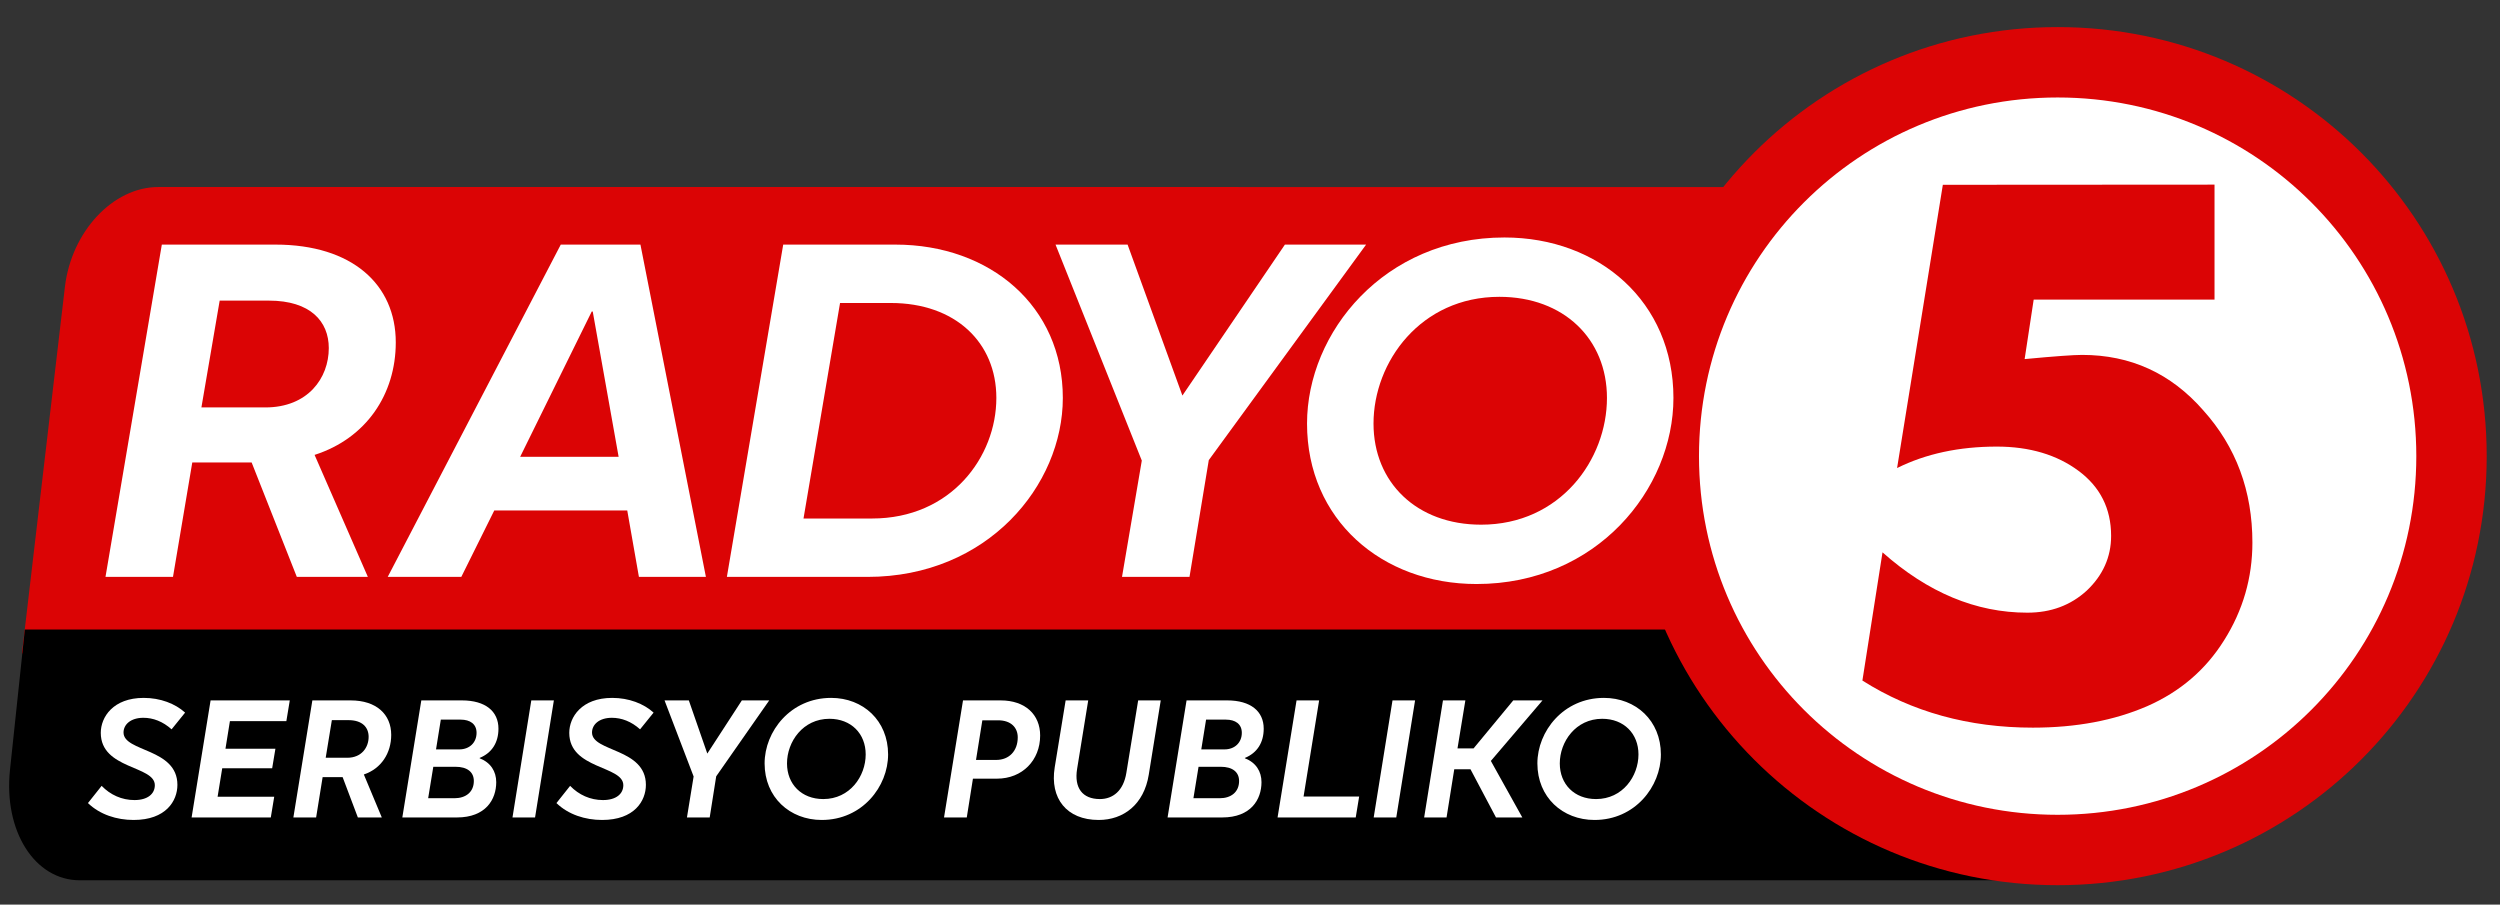 <?xml version="1.0" encoding="UTF-8" standalone="no"?>
<!-- Generator: Adobe Illustrator 18.1.1, SVG Export Plug-In . SVG Version: 6.00 Build 0)  -->

<svg
   version="1.1"
   id="svg4858"
   sodipodi:docname="Radyo5 News FM new logo.svg"
   inkscape:version="1.2.1 (9c6d41e410, 2022-07-14)"
   x="0px"
   y="0px"
   viewBox="-7 -24.9 1520 550"
   enable-background="new -7 -24.9 595.3 841.9"
   xml:space="preserve"
   width="1520"
   height="550"
   xmlns:inkscape="http://www.inkscape.org/namespaces/inkscape"
   xmlns:sodipodi="http://sodipodi.sourceforge.net/DTD/sodipodi-0.dtd"
   xmlns="http://www.w3.org/2000/svg"
   xmlns:svg="http://www.w3.org/2000/svg"><rect x="-7" y="-24.9" width="1520" height="550" fill="#333333" stroke="none"/><defs
   id="defs8"><rect
     x="30.917"
     y="185.501"
     width="589.798"
     height="64.212"
     id="rect361" /><rect
     x="32.106"
     y="266.361"
     width="677.793"
     height="74.914"
     id="rect351" /></defs>
<sodipodi:namedview
   id="namedview4860"
   inkscape:pagecheckerboard="0"
   inkscape:window-maximized="1"
   inkscape:current-layer="text1161"
   inkscape:window-y="-8"
   inkscape:window-x="-8"
   inkscape:window-height="837"
   inkscape:window-width="1440"
   inkscape:document-units="mm"
   inkscape:deskcolor="#d1d1d1"
   inkscape:pageopacity="0.0"
   inkscape:showpageshadow="2"
   borderopacity="0.25"
   inkscape:cx="787.2667"
   bordercolor="#000000"
   inkscape:zoom="0.51824877"
   pagecolor="#ffffff"
   showguides="false"
   showgrid="false"
   inkscape:cy="182.34486">
	</sodipodi:namedview>

<path
   id="path1824"
   style="fill:#db0405;fill-opacity:1;stroke-width:1.048"
   d="m 89.218,88.816 c -27.496,0 -52.807,27.084 -56.75,60.725 L 6.344,372.409 H 1337.035 l 26.124,-222.868 c 3.943,-33.641 -15.018,-60.725 -42.514,-60.725 z" /><path
   id="rect1146"
   style="fill:#000000;fill-opacity:1;stroke-width:1.101"
   d="M 1336.869,357.875 H 8.108 l -9.034,85.316 C -4.864,480.377 14.069,510.315 41.525,510.315 H 1271.167 c 27.456,0 52.73,-29.938 56.668,-67.125 z" /><g
   id="layer1-1"
   transform="matrix(1.019,0,0,1.019,983.187,-8.471)"
   inkscape:label="TV5 logo (2022)"
   style="display:inline"><path
     id="path4188"
     class="shp0"
     d="m 256,512.04 c -141.57,0 -256,-114.43 -256,-256 0,-141.57 114.43,-256 256,-256 141.57,0 256,114.43 256,256 0,141.57 -114.43,256 -256,256 z"
     style="fill:#db0405" /><path
     id="path4188_1_"
     class="shp1"
     d="m 256,470.04 c -118.34,0 -214,-95.66 -214,-214 0,-118.34 95.66,-214 214,-214 118.34,0 214,95.66 214,214 0,118.34 -95.66,214 -214,214 z"
     style="fill:#ffffff" /><path
     id="path4195"
     class="shp0"
     d="m 349.6,94.04 v 68.6 H 241.7 l -5.4,35.5 c 17.9,-1.7 29.3,-2.5 34.3,-2.5 28.9,0 53,11 72.3,33.1 19.6,21.8 29.3,48.1 29.3,78.9 0,20.9 -5.6,40.4 -16.9,58.3 -11,17.6 -26.3,30.7 -45.9,39.3 -19.6,8.5 -42.3,12.8 -68.2,12.8 -38.3,0 -72.2,-9.4 -101.7,-28.1 l 12,-76.5 c 27,24 55.8,36 86.4,36 14.1,0 25.9,-4.4 35.5,-13.2 9.6,-9.1 14.5,-20 14.5,-32.6 0,-16.3 -6.5,-29.2 -19.4,-38.8 -12.9,-9.6 -29.2,-14.5 -48.8,-14.5 -22.6,0 -42.4,4.3 -59.5,12.8 l 27.3,-169 z"
     style="fill:#db0405" /></g><g
   aria-label="SERBISYO PUBLIKO"
   transform="matrix(1.03,0,0,1.007,-27.957,8.801)"
   id="text371"
   style="font-style:italic;font-weight:bold;font-size:100.966px;font-family:Okta;-inkscape-font-specification:'Okta Bold Italic';display:inline;fill:#ffffff;stroke-width:5.825"
   inkscape:label="Serbisyo Publiko"><path
     d="m 99.221,461.607 c 19.083,0 25.847,-11.51 25.847,-21.203 0,-22.213 -31.804,-19.789 -31.804,-31.602 0,-4.745 4.14,-8.885 11.712,-8.885 5.755,0 11.51,2.221 16.659,6.967 l 7.976,-10.097 c -5.856,-5.452 -14.64,-8.885 -24.434,-8.885 -18.073,0 -25.342,11.611 -25.342,21.102 0,22.112 31.905,19.688 31.905,31.602 0,5.25 -4.241,8.986 -12.015,8.986 -7.471,0 -14.236,-3.13 -19.385,-8.582 l -8.077,10.399 c 7.068,6.967 16.962,10.198 26.958,10.198 z"
     id="path1828" /><path
     d="m 180.196,460.093 2.019,-12.52 h -33.42 l 2.726,-17.164 h 29.482 l 1.918,-11.813 h -29.482 l 2.625,-16.659 h 33.319 l 2.019,-12.52 h -46.747 l -11.207,70.676 z"
     id="path1830" /><path
     d="m 251.276,410.216 c 0,-12.318 -8.683,-20.799 -23.929,-20.799 h -22.616 l -11.207,70.676 h 13.428 l 3.837,-24.333 h 11.813 l 8.986,24.333 h 14.135 l -10.601,-25.948 c 10.299,-3.534 16.155,-12.924 16.155,-23.929 z m -38.67,13.832 3.635,-22.717 h 9.794 c 8.279,0 11.914,4.442 11.914,10.097 0,6.361 -4.14,12.621 -12.621,12.621 z"
     id="path1832" /><path
     d="m 290.047,460.093 c 17.063,0 23.222,-10.904 23.222,-21.304 0,-6.462 -3.231,-11.813 -9.794,-14.438 v -0.202 c 7.27,-3.029 11.106,-9.289 11.106,-17.669 0,-10.399 -7.572,-17.063 -21.607,-17.063 h -23.929 l -11.207,70.676 z m -9.491,-59.065 h 11.712 c 5.553,0 9.39,2.625 9.39,7.976 0,5.856 -4.14,9.996 -10.198,9.996 h -13.731 z m -4.442,28.472 h 13.126 c 6.866,0 10.803,3.13 10.803,8.582 0,6.664 -4.745,10.399 -11.409,10.399 h -15.549 z"
     id="path1834" /><path
     d="m 336.188,460.093 11.106,-70.676 H 333.967 l -11.106,70.676 z"
     id="path1836" /><path
     d="m 375.767,461.607 c 19.083,0 25.847,-11.51 25.847,-21.203 0,-22.213 -31.804,-19.789 -31.804,-31.602 0,-4.745 4.14,-8.885 11.712,-8.885 5.755,0 11.51,2.221 16.659,6.967 l 7.976,-10.097 c -5.856,-5.452 -14.64,-8.885 -24.434,-8.885 -18.073,0 -25.342,11.611 -25.342,21.102 0,22.112 31.905,19.688 31.905,31.602 0,5.25 -4.241,8.986 -12.015,8.986 -7.471,0 -14.236,-3.13 -19.385,-8.582 l -8.077,10.399 c 7.068,6.967 16.962,10.198 26.958,10.198 z"
     id="path1838" /><path
     d="m 439.275,460.093 3.837,-24.838 31.299,-45.839 h -16.155 l -20.395,32.107 -10.904,-32.107 h -14.337 l 17.164,45.94 -3.938,24.737 z"
     id="path1840" /><path
     d="m 505.408,461.607 c 23.929,0 39.175,-20.193 39.175,-39.579 0,-20.395 -14.741,-34.127 -33.622,-34.127 -23.929,0 -39.276,20.193 -39.276,39.579 0,20.395 14.842,34.127 33.723,34.127 z m 0.909,-12.621 c -12.823,0 -21.405,-8.986 -21.405,-21.506 0,-13.126 9.39,-26.958 25.04,-26.958 12.823,0 21.405,8.986 21.405,21.506 0,13.126 -9.289,26.958 -25.04,26.958 z"
     id="path1842" /><path
     d="m 588.805,389.417 -11.207,70.676 h 13.428 l 3.635,-23.424 h 14.135 c 15.145,0 25.544,-11.207 25.544,-26.049 0,-12.621 -8.784,-21.203 -23.323,-21.203 z m 7.673,35.944 3.736,-23.929 h 9.289 c 7.673,0 11.611,4.442 11.611,10.299 0,8.178 -5.048,13.63 -12.722,13.63 z"
     id="path1844" /><path
     d="m 668.871,461.607 c 14.64,0 26.756,-9.289 29.583,-27.362 l 7.068,-44.829 h -13.328 l -6.967,43.718 c -1.716,10.904 -7.976,15.852 -15.65,15.852 -10.299,0 -15.246,-6.765 -13.428,-18.174 l 6.563,-41.396 h -13.328 l -6.462,40.487 c -2.928,18.578 6.967,31.703 25.948,31.703 z"
     id="path1846" /><path
     d="m 741.769,460.093 c 17.063,0 23.222,-10.904 23.222,-21.304 0,-6.462 -3.231,-11.813 -9.794,-14.438 v -0.202 c 7.27,-3.029 11.106,-9.289 11.106,-17.669 0,-10.399 -7.572,-17.063 -21.607,-17.063 h -23.929 l -11.207,70.676 z m -9.491,-59.065 h 11.712 c 5.553,0 9.39,2.625 9.39,7.976 0,5.856 -4.14,9.996 -10.198,9.996 H 729.451 Z m -4.442,28.472 h 13.126 c 6.866,0 10.803,3.13 10.803,8.582 0,6.664 -4.745,10.399 -11.409,10.399 h -15.549 z"
     id="path1848" /><path
     d="m 820.623,460.093 2.019,-12.621 h -32.814 l 9.188,-58.055 H 785.689 l -11.207,70.676 z"
     id="path1850" /><path
     d="m 844.552,460.093 11.106,-70.676 h -13.328 l -11.106,70.676 z"
     id="path1852" /><path
     d="m 874.236,460.093 4.543,-29.078 h 9.592 l 15.044,29.078 h 15.549 l -18.578,-34.127 30.492,-36.55 h -17.265 l -23.424,28.977 h -9.491 l 4.644,-28.977 H 872.116 l -11.106,70.676 z"
     id="path1854" /><path
     d="m 961.572,461.607 c 23.929,0 39.175,-20.193 39.175,-39.579 0,-20.395 -14.741,-34.127 -33.622,-34.127 -23.929,0 -39.276,20.193 -39.276,39.579 0,20.395 14.842,34.127 33.723,34.127 z m 0.909,-12.621 c -12.823,0 -21.405,-8.986 -21.405,-21.506 0,-13.126 9.39,-26.958 25.04,-26.958 12.823,0 21.405,8.986 21.405,21.506 0,13.126 -9.289,26.958 -25.04,26.958 z"
     id="path1856" /></g><g
   aria-label="RADYO"
   transform="matrix(1.053,0,0,0.985,-27.957,8.801)"
   id="text4"
   style="font-size:293.019px;font-family:Okta-SmBdIt;letter-spacing:-5.239px;display:inline;fill:#ffffff;stroke-width:2.242"
   inkscape:label="Radyo"><path
     d="m 248.421,177.13 c 0,-35.748 -25.2,-60.362 -69.445,-60.362 H 113.34 L 80.814,321.882 h 38.972 l 11.135,-70.618 h 34.283 l 26.079,70.618 h 41.023 l -30.767,-75.306 c 29.888,-10.256 46.883,-37.506 46.883,-69.446 z m -112.226,40.144 10.549,-65.929 h 28.423 c 24.028,0 34.576,12.893 34.576,29.302 0,18.46 -12.014,36.627 -36.627,36.627 z"
     style="font-style:italic;font-weight:bold;font-family:Okta;-inkscape-font-specification:'Okta Bold Italic'"
     id="path1859" /><path
     d="m 286.256,321.882 19.046,-41.023 h 76.771 l 6.739,41.023 h 38.679 L 389.692,116.769 h -46.004 l -99.919,205.113 z m 75.306,-163.798 h 0.586 l 14.944,89.664 h -56.846 z"
     style="letter-spacing:-13.97px"
     id="path1861" /><path
     d="m 520.766,321.882 c 69.446,0 112.812,-56.553 112.812,-110.468 0,-56.553 -41.902,-94.645 -96.696,-94.645 H 472.125 L 439.6,321.882 Z M 504.943,152.81 h 29.302 c 37.213,0 60.948,24.321 60.948,58.604 0,36.334 -26.079,74.427 -71.79,74.427 h -39.558 z"
     style="letter-spacing:-26.194px"
     id="path1863" /><path
     d="m 706.718,321.882 11.135,-72.083 90.836,-133.031 H 761.805 L 702.616,209.949 670.97,116.769 h -41.609 l 49.813,133.324 -11.428,71.79 z"
     style="letter-spacing:-26.194px"
     id="path1865" /><path
     d="m 872.451,326.277 c 69.446,0 113.691,-58.604 113.691,-114.863 0,-59.19 -42.781,-99.04 -97.575,-99.04 -69.446,0 -113.984,58.604 -113.984,114.863 0,59.19 43.074,99.04 97.868,99.04 z m 2.637,-36.627 c -37.213,0 -62.12,-26.079 -62.12,-62.413 0,-38.092 27.251,-78.236 72.669,-78.236 37.213,0 62.12,26.079 62.12,62.413 0,38.092 -26.958,78.236 -72.669,78.236 z"
     style="letter-spacing:-26.194px"
     id="path1867" /></g><g
   aria-label="92.3 NEWSFM"
   transform="scale(1.024,0.977)"
   id="text1161"
   style="font-style:italic;font-size:138.859px;font-family:Rubik;-inkscape-font-specification:'Rubik Italic';letter-spacing:5.119px;fill:#db0405;stroke-width:1.86" /></svg>
